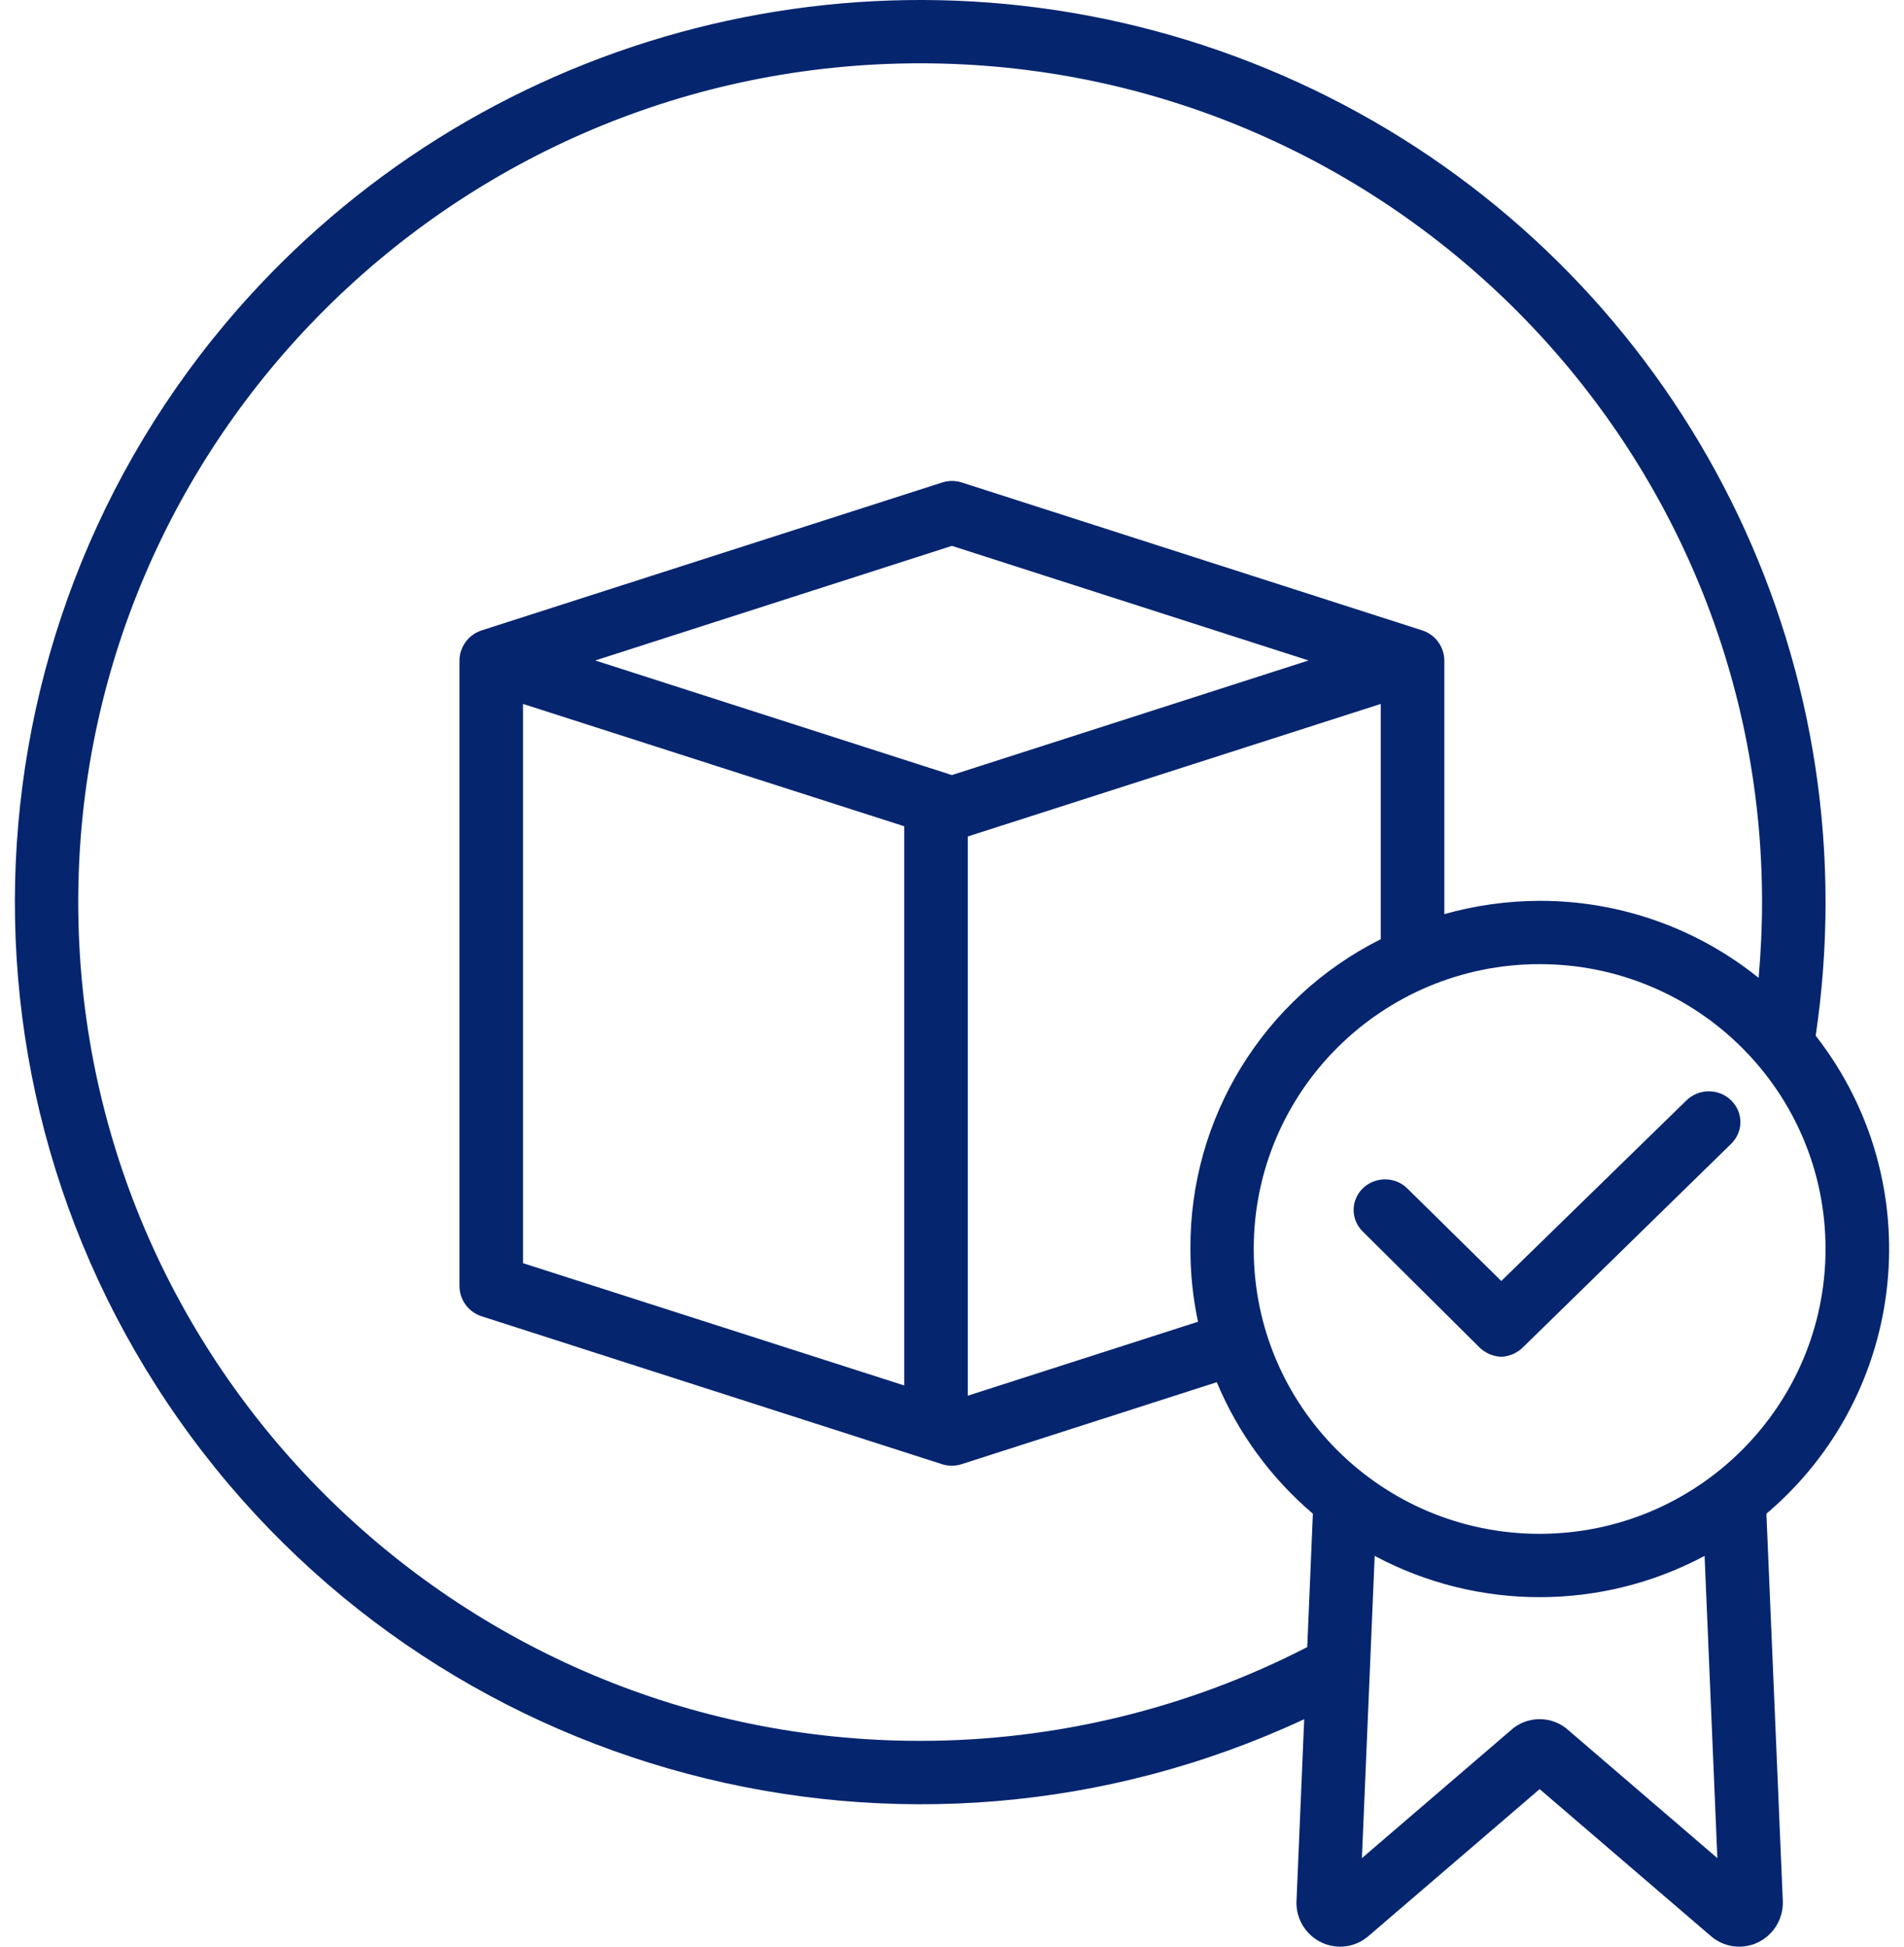 <?xml version="1.0" encoding="UTF-8"?>
<svg width="45px" height="46px" viewBox="0 0 45 46" version="1.1" xmlns="http://www.w3.org/2000/svg" xmlns:xlink="http://www.w3.org/1999/xlink">
    <!-- Generator: Sketch 52.5 (67469) - http://www.bohemiancoding.com/sketch -->
    <title>1311095</title>
    <desc>Created with Sketch.</desc>
    <g id="Page-2" stroke="none" stroke-width="1" fill="none" fill-rule="evenodd">
        <g id="Home-Dropdown" transform="translate(-1041, -1557)" fill="#05256F">
            <g id="Group-36" transform="translate(206, 1477)">
                <g id="1311095" transform="translate(835, 80)">
                    <path d="M43.146,21.317 C43.146,12.696 37.933,4.922 29.936,1.623 C21.94,-1.676 12.735,0.147 6.615,6.244 C-0.729,13.565 -1.734,25.083 4.233,33.556 C10.199,42.029 21.412,45.01 30.824,40.625 L30.642,44.931 C30.642,44.941 30.641,44.952 30.641,44.963 C30.64,45.367 30.875,45.735 31.243,45.906 C31.61,46.075 32.043,46.013 32.346,45.747 L36.389,42.277 L40.433,45.748 C40.736,46.013 41.168,46.075 41.534,45.906 C41.902,45.735 42.137,45.366 42.136,44.962 C42.136,44.952 42.136,44.941 42.136,44.931 L41.748,35.769 C45.107,32.92 45.62,27.943 42.913,24.474 C43.068,23.429 43.146,22.373 43.146,21.317 Z M21.747,41.137 C10.775,41.137 1.849,32.246 1.849,21.317 C1.849,10.388 10.775,1.496 21.747,1.496 C32.719,1.496 41.645,10.388 41.645,21.317 C41.645,21.914 41.616,22.513 41.564,23.107 C40.101,21.928 38.276,21.285 36.395,21.287 C35.631,21.288 34.871,21.394 34.136,21.601 L34.136,15.607 C34.133,15.281 33.921,14.994 33.61,14.895 L22.731,11.401 C22.581,11.353 22.419,11.353 22.269,11.401 L11.387,14.895 C11.075,14.994 10.862,15.281 10.859,15.607 L10.859,30.393 C10.862,30.719 11.074,31.006 11.386,31.105 L22.264,34.599 C22.414,34.647 22.576,34.647 22.727,34.599 L28.758,32.662 C29.259,33.861 30.037,34.925 31.029,35.769 L30.896,38.921 C28.068,40.377 24.931,41.137 21.747,41.137 Z M28.135,29.514 C28.134,30.092 28.194,30.668 28.314,31.233 L22.873,32.981 L22.873,19.766 L32.634,16.634 L32.634,22.193 C29.86,23.583 28.116,26.42 28.135,29.514 Z M12.361,16.634 L21.371,19.525 L21.371,32.739 L12.361,29.849 L12.361,16.634 Z M22.498,18.315 L14.068,15.607 L22.498,12.899 L30.927,15.607 L22.498,18.315 Z M40.589,43.908 L37.085,40.9 C36.694,40.532 36.083,40.532 35.692,40.9 L32.188,43.908 L32.49,36.766 C34.925,38.067 37.852,38.067 40.287,36.766 L40.589,43.908 Z M36.389,36.245 C32.656,36.245 29.631,33.232 29.631,29.514 C29.631,25.796 32.656,22.783 36.389,22.783 C40.121,22.783 43.146,25.796 43.146,29.514 C43.142,33.23 40.119,36.241 36.389,36.245 Z" id="Shape" fill-rule="nonzero"></path>
                    <path d="M39.863,25.998 L35.482,30.27 L33.256,28.078 C32.967,27.799 32.501,27.799 32.212,28.078 C31.923,28.357 31.918,28.811 32.202,29.095 L34.952,31.825 C35.089,31.968 35.278,32.052 35.477,32.061 L35.479,32.061 C35.678,32.053 35.867,31.969 36.004,31.828 L40.912,27.031 C41.205,26.749 41.207,26.289 40.917,26.004 C40.628,25.718 40.156,25.716 39.863,25.998 Z" id="Path"></path>
                </g>
            </g>
        </g>
    </g>
</svg>
